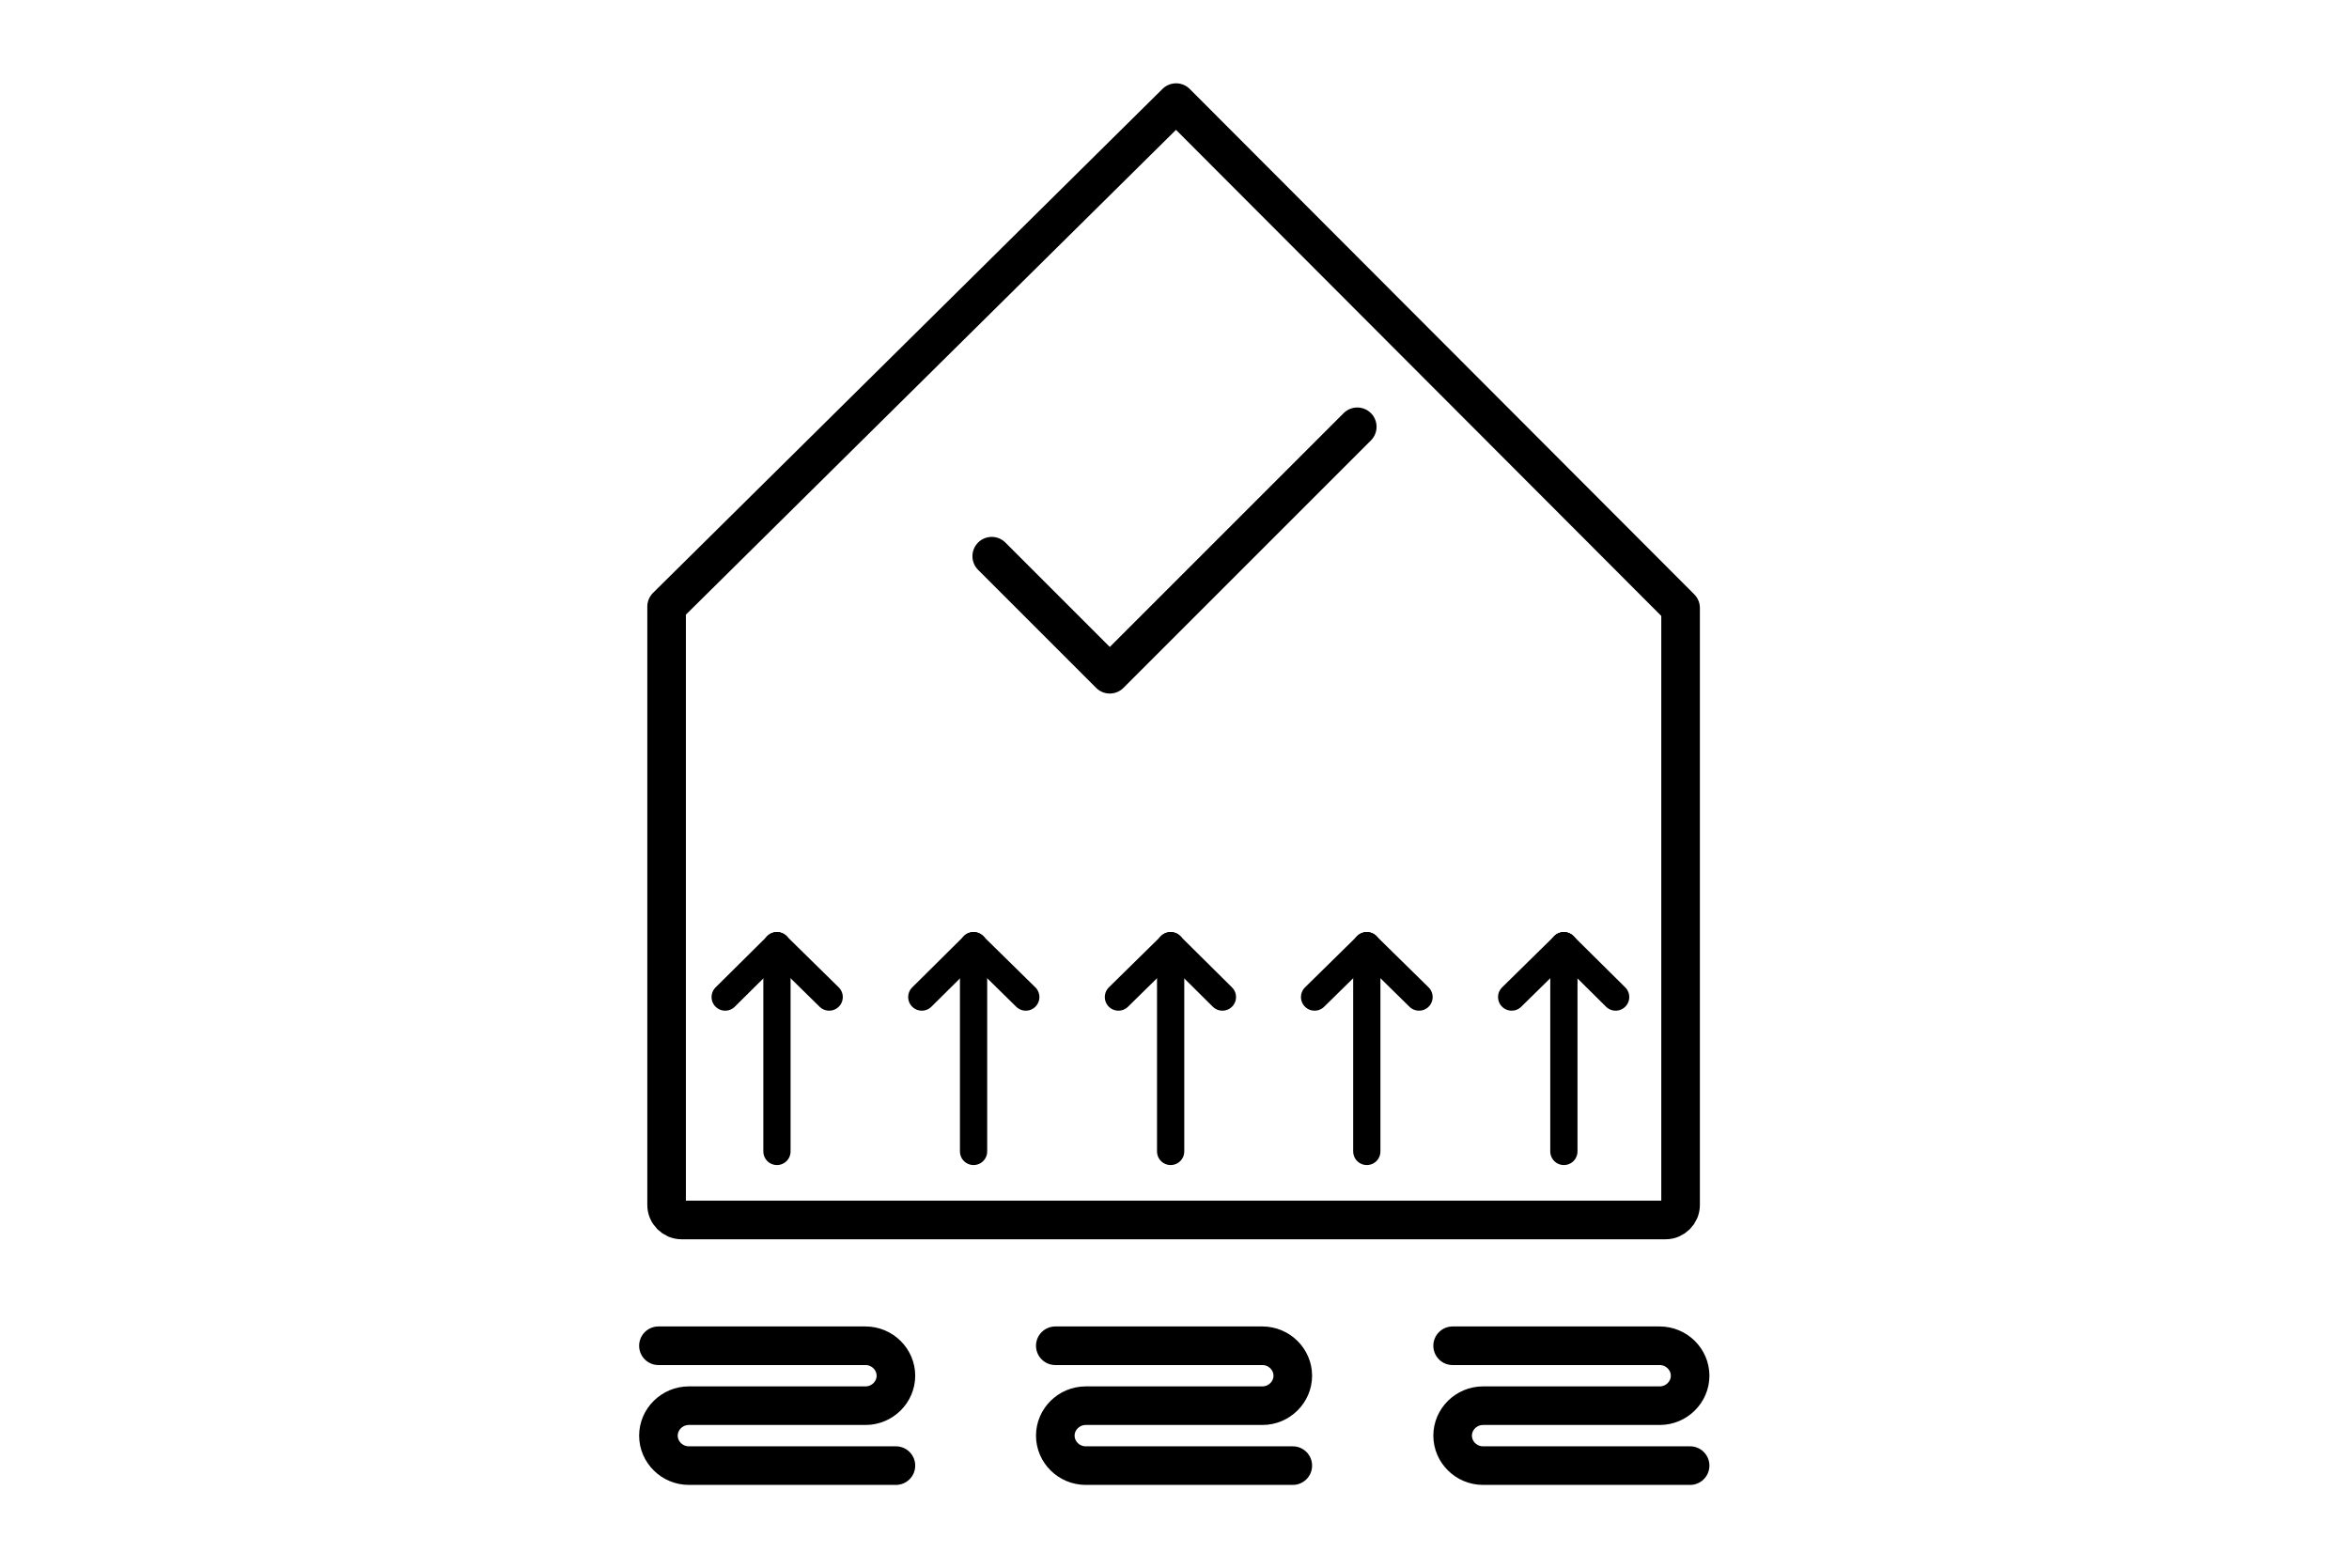 <?xml version="1.0" encoding="utf-8"?>
<!-- Generator: Adobe Illustrator 22.0.1, SVG Export Plug-In . SVG Version: 6.00 Build 0)  -->
<svg version="1.1" id="Livello_1" xmlns="http://www.w3.org/2000/svg" xmlns:xlink="http://www.w3.org/1999/xlink" x="0px" y="0px"
	 viewBox="0 0 517.3 345.4" style="enable-background:new 0 0 517.3 345.4;" xml:space="preserve">
<style type="text/css">
	.st0{fill:none;stroke:#000000;stroke-width:8.5;stroke-linecap:round;stroke-linejoin:round;stroke-miterlimit:10;}
	.st1{fill:none;stroke:#000000;stroke-width:6;stroke-linecap:round;stroke-miterlimit:10;}
</style>
<g>
	<path class="st0" d="M366.8,268.7c1.8,0,3.3-1.5,3.3-3.3V133.9L259,22.6l-112.2,111v131.8c0,1.8,1.5,3.3,3.3,3.3H366.8z"/>
	<g>
		<line class="st1" x1="171.1" y1="253.6" x2="171.1" y2="208.3"/>
		<g>
			<line class="st1" x1="171.1" y1="208.3" x2="159.7" y2="219.6"/>
			<line class="st1" x1="171.1" y1="208.3" x2="182.6" y2="219.6"/>
		</g>
	</g>
	<g>
		<line class="st1" x1="214.4" y1="253.6" x2="214.4" y2="208.3"/>
		<g>
			<line class="st1" x1="214.4" y1="208.3" x2="203" y2="219.6"/>
			<line class="st1" x1="214.4" y1="208.3" x2="225.9" y2="219.6"/>
		</g>
	</g>
	<g>
		<line class="st1" x1="257.8" y1="253.6" x2="257.8" y2="208.3"/>
		<g>
			<line class="st1" x1="257.8" y1="208.3" x2="246.3" y2="219.6"/>
			<line class="st1" x1="257.8" y1="208.3" x2="269.2" y2="219.6"/>
		</g>
	</g>
	<g>
		<line class="st1" x1="301" y1="253.6" x2="301" y2="208.3"/>
		<g>
			<line class="st1" x1="301" y1="208.3" x2="289.5" y2="219.6"/>
			<line class="st1" x1="301" y1="208.3" x2="312.5" y2="219.6"/>
		</g>
	</g>
	<g>
		<line class="st1" x1="344.4" y1="253.6" x2="344.4" y2="208.3"/>
		<g>
			<line class="st1" x1="344.4" y1="208.3" x2="332.9" y2="219.6"/>
			<line class="st1" x1="344.4" y1="208.3" x2="355.8" y2="219.6"/>
		</g>
	</g>
	<g>
		<path class="st0" d="M145,296.4h45.6c3.7,0,6.7,3,6.7,6.6s-3,6.6-6.7,6.6h-38.9c-3.7,0-6.7,3-6.7,6.6s3,6.6,6.7,6.6h45.6"/>
		<path class="st0" d="M232.4,296.4H278c3.7,0,6.7,3,6.7,6.6s-3,6.6-6.7,6.6h-38.9c-3.7,0-6.7,3-6.7,6.6s3,6.6,6.7,6.6h45.6"/>
		<path class="st0" d="M319.9,296.4h45.6c3.7,0,6.7,3,6.7,6.6s-3,6.6-6.7,6.6h-38.9c-3.7,0-6.7,3-6.7,6.6s3,6.6,6.7,6.6h45.6"/>
	</g>
	<polyline class="st0" points="218.4,122.5 244.4,148.5 298.9,94 	"/>
</g>
</svg>
